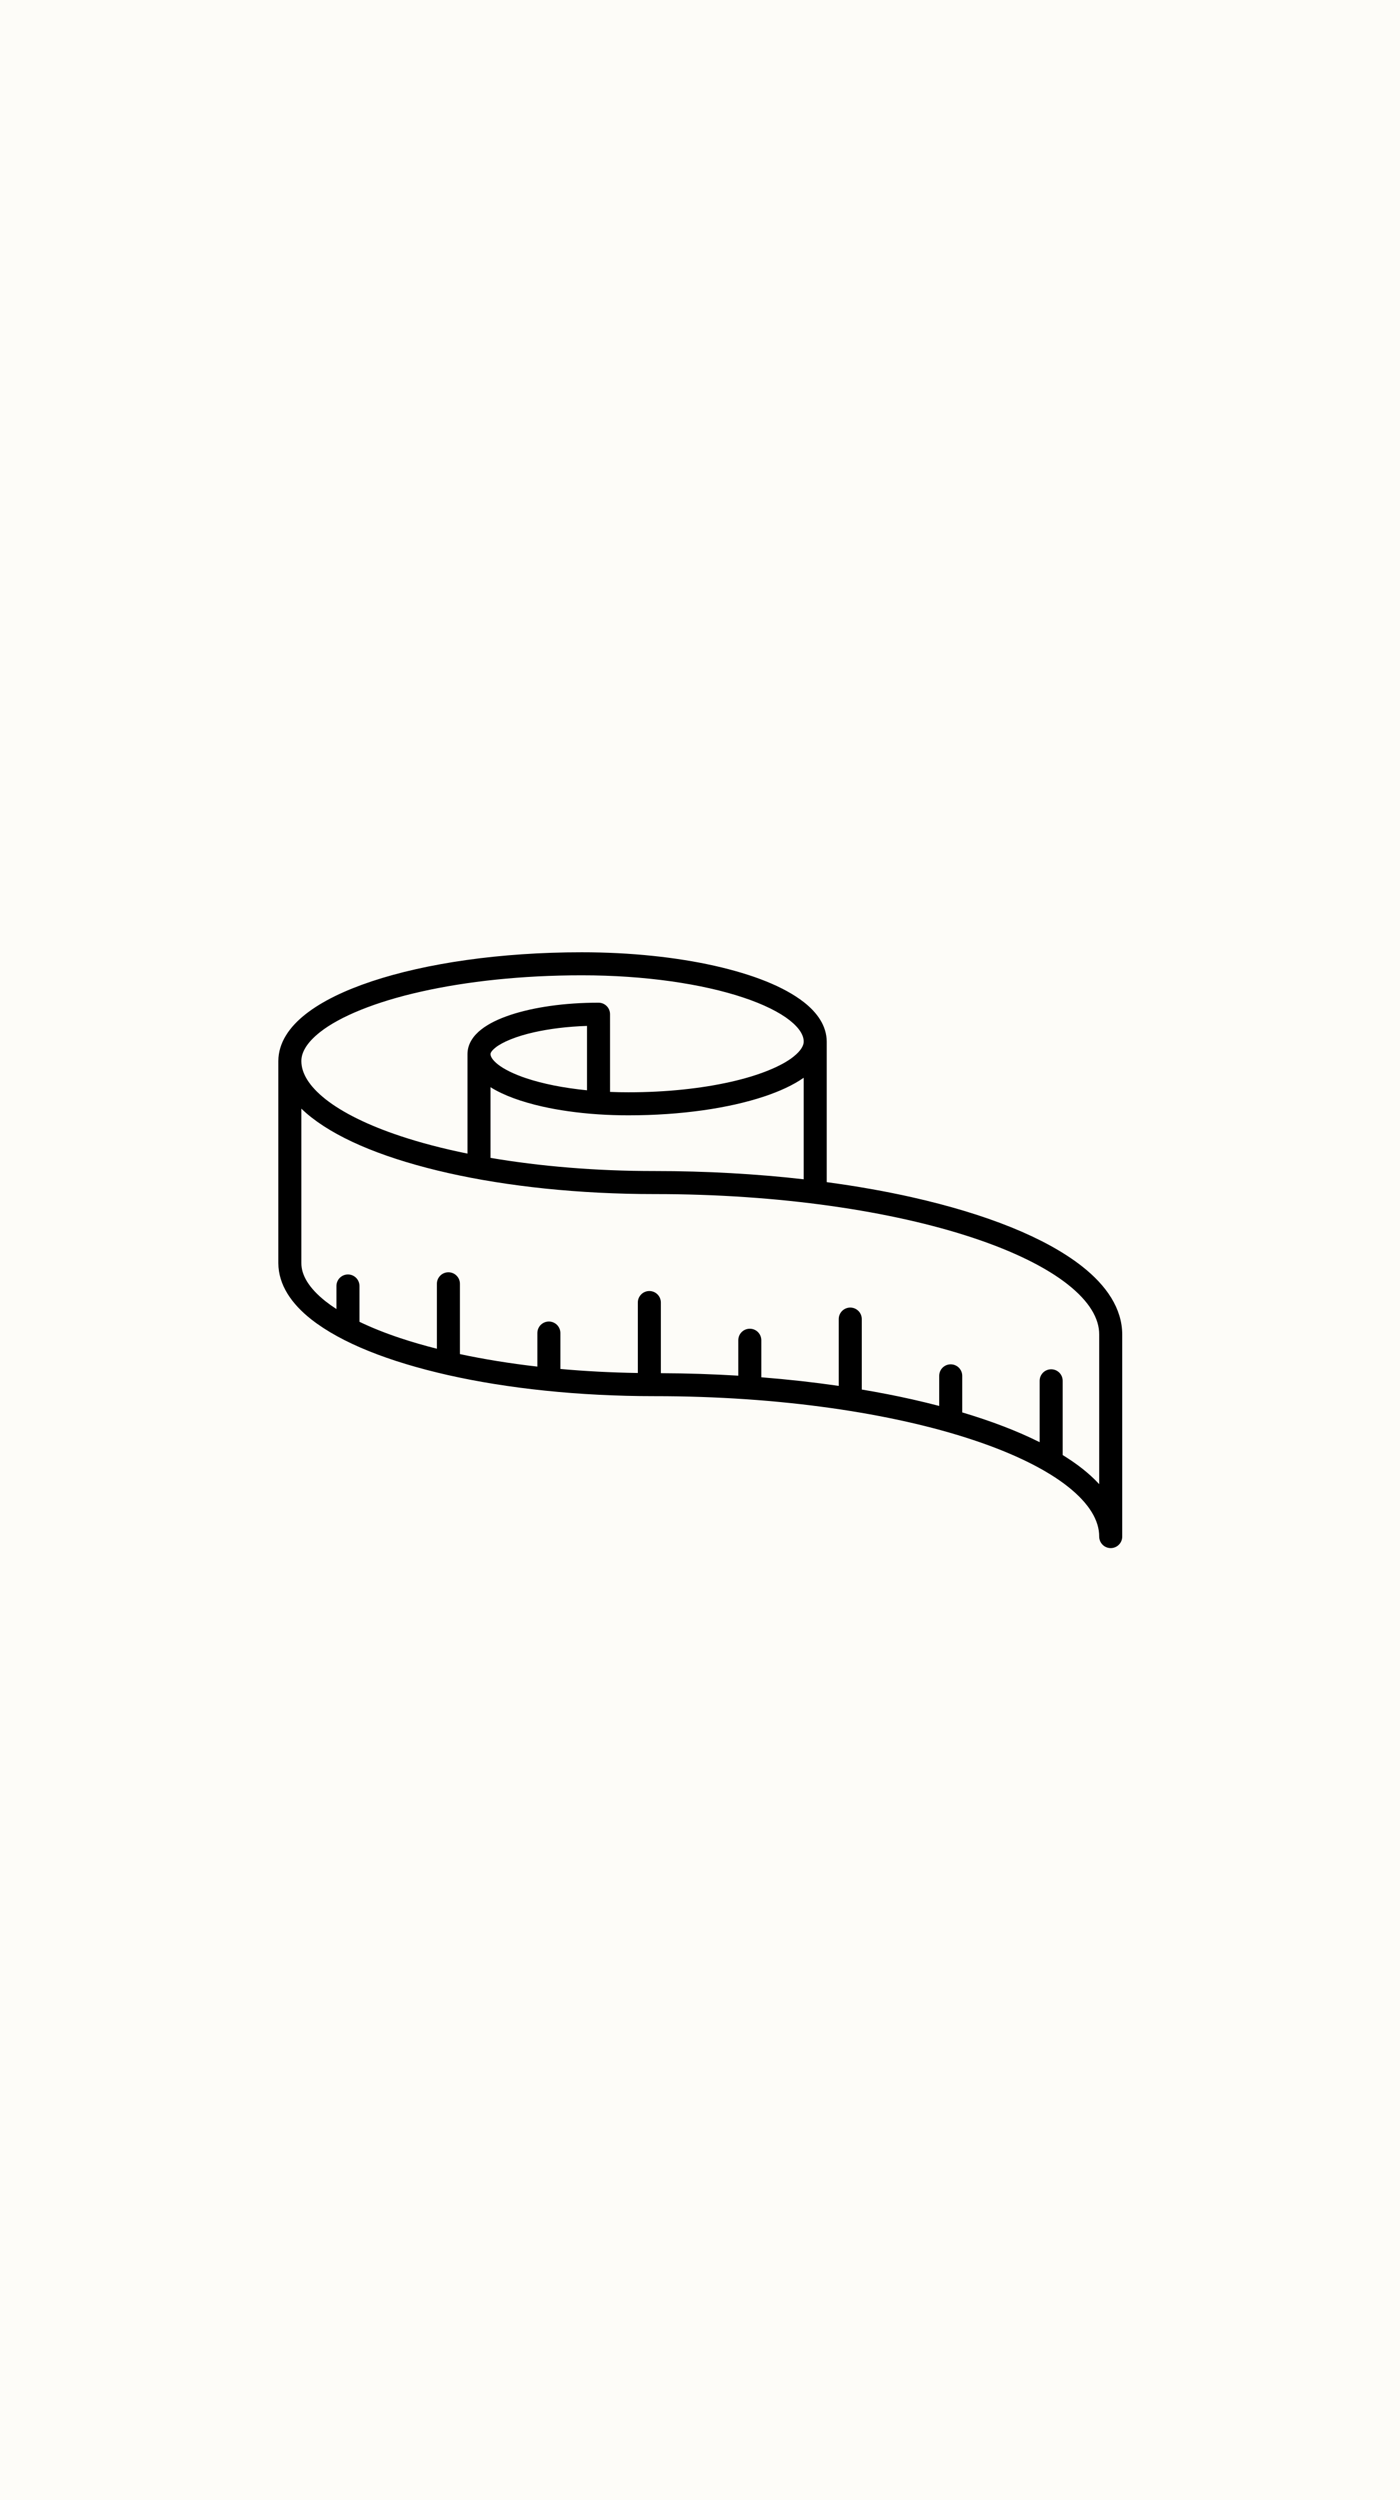 <svg xmlns="http://www.w3.org/2000/svg" xmlns:xlink="http://www.w3.org/1999/xlink" width="1080" viewBox="0 0 810 1446" height="1928" preserveAspectRatio="xMidYMid meet"><defs><clipPath id="b3b8fd3586"><path d="M 161.039 550.809 L 649.289 550.809 L 649.289 895.434 L 161.039 895.434 Z M 161.039 550.809 " clip-rule="nonzero"></path></clipPath></defs><rect x="-81" width="972" fill="#ffffff" y="-144.6" height="1735.2" fill-opacity="1"></rect><rect x="-81" width="972" fill="#fdfcf8" y="-144.6" height="1735.2" fill-opacity="1"></rect><g clip-path="url(#b3b8fd3586)"><path fill="#000000" d="M 626.02 732.441 C 604.598 715.648 570.457 702.16 527.762 692.516 C 512.328 689.043 495.762 686.105 478.316 683.762 L 478.316 602.457 C 478.273 593.344 472.828 585.719 465.156 579.707 C 453.52 570.613 435.703 563.668 413.559 558.648 C 391.422 553.672 364.996 550.805 336.566 550.805 C 289.32 550.816 246.559 557.137 215.055 567.613 C 199.297 572.879 186.324 579.141 176.848 586.578 C 167.477 593.934 161.082 603.035 161.039 613.703 L 161.039 730.59 C 161.082 743.191 168.656 754.152 180.168 763.188 C 197.578 776.824 225.023 787.629 259.301 795.383 C 293.566 803.09 334.609 807.547 378.781 807.551 C 451.027 807.539 516.445 817.344 563.242 832.953 C 586.633 840.727 605.355 849.992 617.77 859.801 C 630.289 869.684 636.004 879.535 635.965 888.773 C 635.965 890.527 636.68 892.242 637.918 893.48 C 639.16 894.723 640.875 895.434 642.629 895.434 C 644.383 895.434 646.094 894.723 647.336 893.48 C 648.578 892.242 649.289 890.527 649.289 888.773 L 649.289 771.879 C 649.246 756.852 640.195 743.582 626.02 732.441 Z M 378.781 677.34 C 344.516 677.348 312.207 674.566 283.789 669.719 L 283.789 628.84 C 291.453 633.625 301.625 637.262 313.781 640.031 C 323.332 642.176 334.078 643.715 345.594 644.5 C 345.758 644.52 345.918 644.527 346.082 644.535 C 351.746 644.91 357.594 645.109 363.586 645.109 C 394.035 645.098 421.602 641.039 442.105 634.223 C 451.191 631.188 458.902 627.637 464.992 623.383 L 464.992 682.109 C 437.926 679.023 408.945 677.344 378.781 677.34 Z M 283.789 609.641 C 283.754 609.344 284.039 608.027 286.684 605.922 C 290.547 602.809 298.633 599.359 309.082 597.051 C 317.855 595.074 328.312 593.762 339.633 593.391 L 339.633 630.637 C 326.051 629.297 313.992 626.848 304.555 623.699 C 297.215 621.27 291.488 618.367 288.043 615.633 C 284.531 612.84 283.766 610.777 283.789 609.684 L 283.789 609.656 C 283.789 609.648 283.789 609.645 283.789 609.641 Z M 174.363 613.703 C 174.324 608.832 177.383 603.145 185.094 597.043 C 196.523 587.969 217.254 579.453 243.617 573.566 C 269.992 567.625 302.043 564.117 336.566 564.121 C 373.254 564.105 406.48 569.121 429.98 576.957 C 441.723 580.855 451.012 585.496 456.918 590.172 C 462.926 594.93 465.031 599.137 464.992 602.457 C 465.031 604.527 463.68 607.551 459.039 611.23 C 452.227 616.668 439.203 622.098 422.547 625.801 C 405.871 629.559 385.516 631.793 363.586 631.793 C 359.984 631.793 356.434 631.719 352.957 631.57 L 352.953 586.625 C 352.953 584.863 352.246 583.145 351.004 581.91 C 349.766 580.668 348.047 579.957 346.293 579.957 C 326.582 579.973 308.742 582.578 295.281 587.047 C 288.539 589.305 282.871 591.988 278.441 595.453 C 274.109 598.84 270.508 603.578 270.465 609.652 C 270.465 609.66 270.469 609.668 270.469 609.676 L 270.469 667.258 C 256.262 664.375 243.223 660.957 231.629 657.09 C 213.012 650.91 198.16 643.531 188.41 635.836 C 178.641 628.117 174.395 620.637 174.363 613.875 Z M 635.965 858.449 C 633.043 855.27 629.703 852.23 626.02 849.332 C 622.621 846.668 618.863 844.098 614.836 841.602 L 614.836 798.66 C 614.836 794.984 611.859 792 608.18 792 C 604.5 792 601.516 794.984 601.516 798.66 L 601.516 834.176 C 588.672 827.742 573.617 821.984 556.715 816.945 L 556.715 795.793 C 556.715 792.113 553.734 789.133 550.051 789.133 C 546.375 789.133 543.395 792.113 543.395 795.793 L 543.395 813.207 C 538.32 811.879 533.109 810.613 527.762 809.406 C 518.438 807.309 508.688 805.414 498.602 803.719 L 498.602 762.965 C 498.602 759.289 495.617 756.305 491.938 756.305 C 488.25 756.305 485.273 759.289 485.273 762.965 L 485.273 801.617 C 470.941 799.531 455.957 797.859 440.473 796.633 L 440.473 775.195 C 440.473 771.516 437.488 768.539 433.812 768.539 C 430.133 768.539 427.152 771.516 427.152 775.195 L 427.152 795.703 C 412.59 794.812 397.629 794.324 382.355 794.254 L 382.355 753.395 C 382.355 749.719 379.371 746.734 375.695 746.734 C 372.016 746.734 369.031 749.719 369.031 753.395 L 369.031 794.152 C 353.59 793.914 338.598 793.109 324.223 791.816 L 324.223 771.043 C 324.223 767.367 321.238 764.383 317.562 764.383 C 313.887 764.383 310.902 767.367 310.902 771.043 L 310.902 790.453 C 294.973 788.629 279.953 786.184 266.098 783.215 L 266.098 742.551 C 266.098 738.871 263.117 735.887 259.438 735.887 C 255.762 735.887 252.777 738.871 252.777 742.551 L 252.777 780.121 C 245.301 778.23 238.223 776.18 231.629 773.984 C 222.859 771.07 214.938 767.887 207.977 764.539 L 207.977 743.816 C 207.977 740.137 204.992 737.156 201.316 737.156 C 197.641 737.156 194.652 740.137 194.652 743.816 L 194.652 757.16 C 192.391 755.699 190.305 754.215 188.41 752.727 C 178.559 744.938 174.324 737.402 174.363 730.59 L 174.363 641.238 C 176.156 642.988 178.098 644.676 180.168 646.297 C 197.578 659.934 225.023 670.742 259.301 678.492 C 293.566 686.199 334.609 690.66 378.781 690.66 C 451.027 690.652 516.445 700.457 563.242 716.062 C 586.633 723.836 605.355 733.102 617.77 742.91 C 630.297 752.793 636.004 762.645 635.965 771.879 L 635.965 858.449 " fill-opacity="1" fill-rule="nonzero"></path></g></svg>